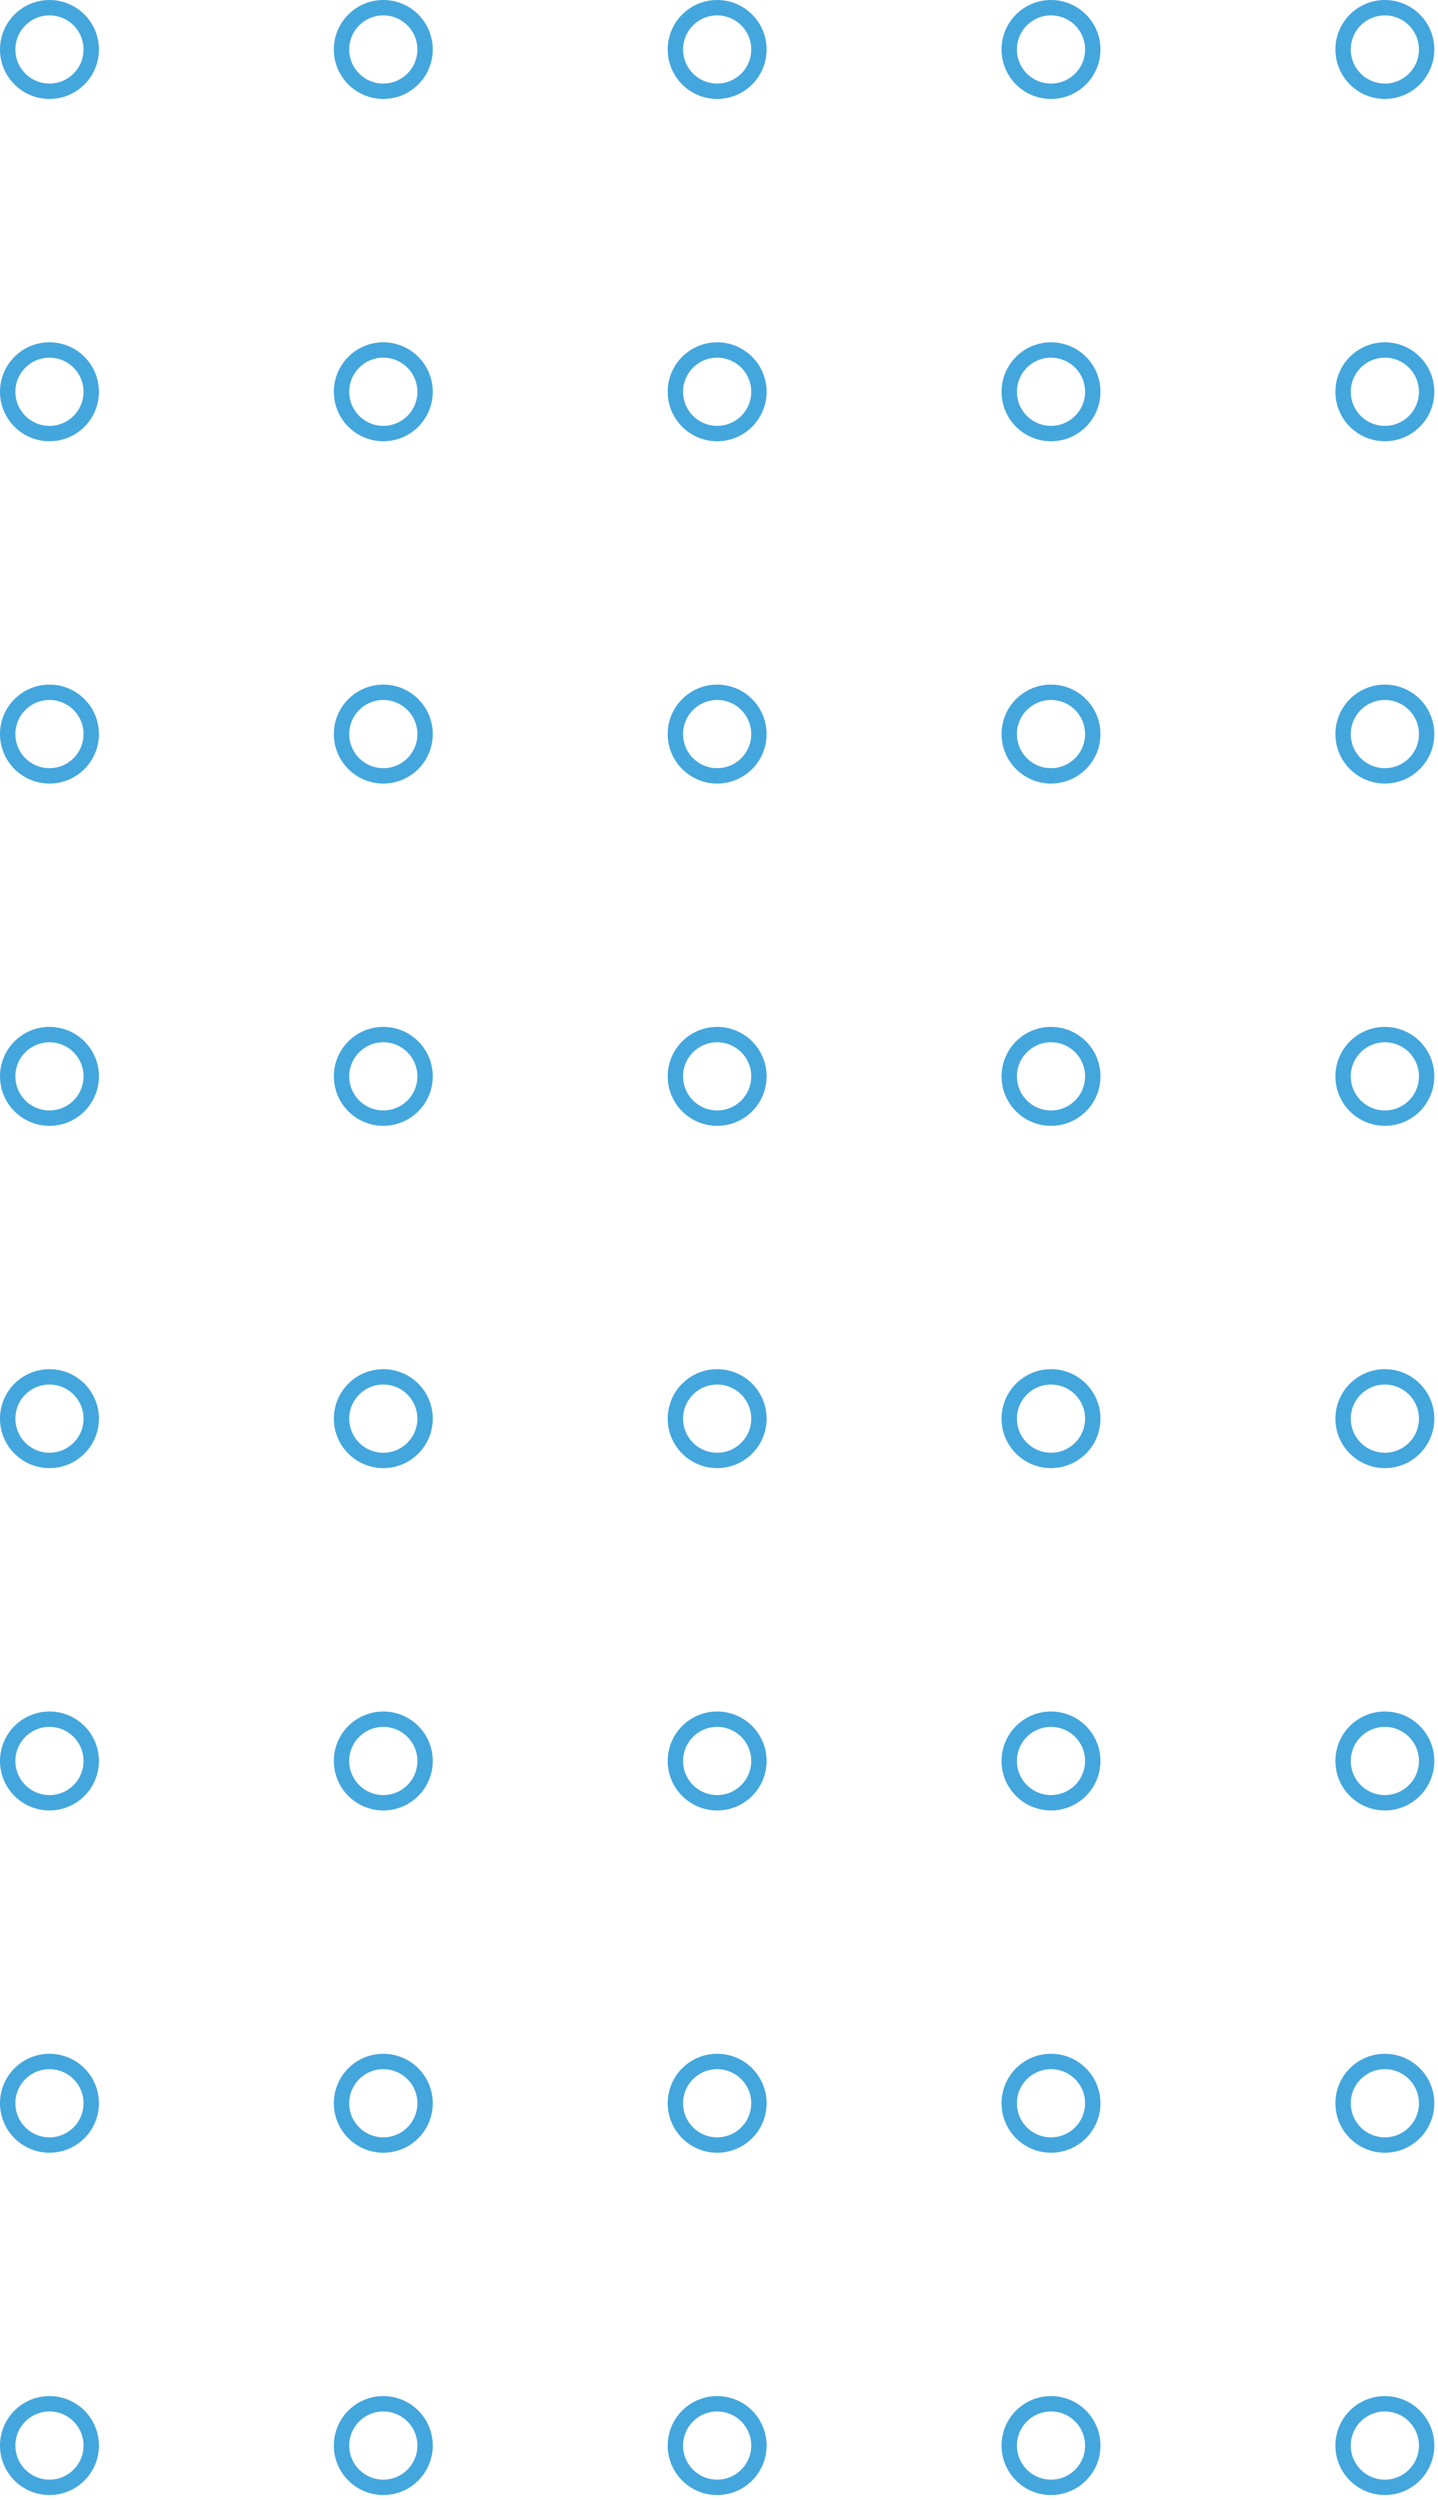 <svg width="187" height="325" viewBox="0 0 187 325" fill="none" xmlns="http://www.w3.org/2000/svg"><circle cx="93.26" cy="317.928" r="5.432" transform="rotate(-90 93.26 317.928)" stroke="#43A6DD" stroke-width="2"/><circle cx="136.675" cy="317.928" r="5.432" transform="rotate(-90 136.675 317.928)" stroke="#43A6DD" stroke-width="2"/><circle cx="180.089" cy="317.928" r="5.432" transform="rotate(-90 180.089 317.928)" stroke="#43A6DD" stroke-width="2"/><circle cx="49.846" cy="317.928" r="5.432" transform="rotate(-90 49.846 317.928)" stroke="#43A6DD" stroke-width="2"/><circle cx="93.26" cy="273.428" r="5.432" transform="rotate(-90 93.26 273.428)" stroke="#43A6DD" stroke-width="2"/><circle cx="136.674" cy="273.428" r="5.432" transform="rotate(-90 136.674 273.428)" stroke="#43A6DD" stroke-width="2"/><circle cx="180.089" cy="273.428" r="5.432" transform="rotate(-90 180.089 273.428)" stroke="#43A6DD" stroke-width="2"/><circle cx="49.846" cy="273.428" r="5.432" transform="rotate(-90 49.846 273.428)" stroke="#43A6DD" stroke-width="2"/><circle cx="93.26" cy="228.931" r="5.432" transform="rotate(-90 93.26 228.931)" stroke="#43A6DD" stroke-width="2"/><circle cx="136.673" cy="228.931" r="5.432" transform="rotate(-90 136.673 228.931)" stroke="#43A6DD" stroke-width="2"/><circle cx="180.089" cy="228.931" r="5.432" transform="rotate(-90 180.089 228.931)" stroke="#43A6DD" stroke-width="2"/><circle cx="49.845" cy="228.931" r="5.432" transform="rotate(-90 49.845 228.931)" stroke="#43A6DD" stroke-width="2"/><circle cx="93.26" cy="184.427" r="5.432" transform="rotate(-90 93.26 184.427)" stroke="#43A6DD" stroke-width="2"/><circle cx="136.673" cy="184.427" r="5.432" transform="rotate(-90 136.673 184.427)" stroke="#43A6DD" stroke-width="2"/><circle cx="180.089" cy="184.427" r="5.432" transform="rotate(-90 180.089 184.427)" stroke="#43A6DD" stroke-width="2"/><circle cx="49.845" cy="184.427" r="5.432" transform="rotate(-90 49.845 184.427)" stroke="#43A6DD" stroke-width="2"/><circle cx="93.26" cy="139.929" r="5.432" transform="rotate(-90 93.26 139.929)" stroke="#43A6DD" stroke-width="2"/><circle cx="136.675" cy="139.929" r="5.432" transform="rotate(-90 136.675 139.929)" stroke="#43A6DD" stroke-width="2"/><circle cx="180.089" cy="139.929" r="5.432" transform="rotate(-90 180.089 139.929)" stroke="#43A6DD" stroke-width="2"/><circle cx="49.846" cy="139.929" r="5.432" transform="rotate(-90 49.846 139.929)" stroke="#43A6DD" stroke-width="2"/><circle cx="93.26" cy="95.432" r="5.432" transform="rotate(-90 93.26 95.432)" stroke="#43A6DD" stroke-width="2"/><circle cx="136.674" cy="95.432" r="5.432" transform="rotate(-90 136.674 95.432)" stroke="#43A6DD" stroke-width="2"/><circle cx="180.089" cy="95.432" r="5.432" transform="rotate(-90 180.089 95.432)" stroke="#43A6DD" stroke-width="2"/><circle cx="49.846" cy="95.432" r="5.432" transform="rotate(-90 49.846 95.432)" stroke="#43A6DD" stroke-width="2"/><circle cx="93.26" cy="50.932" r="5.432" transform="rotate(-90 93.26 50.932)" stroke="#43A6DD" stroke-width="2"/><circle cx="136.675" cy="50.932" r="5.432" transform="rotate(-90 136.675 50.932)" stroke="#43A6DD" stroke-width="2"/><circle cx="180.089" cy="50.932" r="5.432" transform="rotate(-90 180.089 50.932)" stroke="#43A6DD" stroke-width="2"/><circle cx="49.846" cy="50.932" r="5.432" transform="rotate(-90 49.846 50.932)" stroke="#43A6DD" stroke-width="2"/><circle cx="93.26" cy="6.432" r="5.432" transform="rotate(-90 93.26 6.432)" stroke="#43A6DD" stroke-width="2"/><circle cx="136.673" cy="6.432" r="5.432" transform="rotate(-90 136.673 6.432)" stroke="#43A6DD" stroke-width="2"/><circle cx="180.089" cy="6.432" r="5.432" transform="rotate(-90 180.089 6.432)" stroke="#43A6DD" stroke-width="2"/><circle cx="49.845" cy="6.432" r="5.432" transform="rotate(-90 49.845 6.432)" stroke="#43A6DD" stroke-width="2"/><circle cx="6.432" cy="317.928" r="5.432" transform="rotate(-90 6.432 317.928)" stroke="#43A6DD" stroke-width="2"/><circle cx="6.432" cy="273.428" r="5.432" transform="rotate(-90 6.432 273.428)" stroke="#43A6DD" stroke-width="2"/><circle cx="6.432" cy="228.931" r="5.432" transform="rotate(-90 6.432 228.931)" stroke="#43A6DD" stroke-width="2"/><circle cx="6.432" cy="184.427" r="5.432" transform="rotate(-90 6.432 184.427)" stroke="#43A6DD" stroke-width="2"/><circle cx="6.432" cy="139.929" r="5.432" transform="rotate(-90 6.432 139.929)" stroke="#43A6DD" stroke-width="2"/><circle cx="6.432" cy="95.432" r="5.432" transform="rotate(-90 6.432 95.432)" stroke="#43A6DD" stroke-width="2"/><circle cx="6.432" cy="50.932" r="5.432" transform="rotate(-90 6.432 50.932)" stroke="#43A6DD" stroke-width="2"/><circle cx="6.432" cy="6.432" r="5.432" transform="rotate(-90 6.432 6.432)" stroke="#43A6DD" stroke-width="2"/></svg>